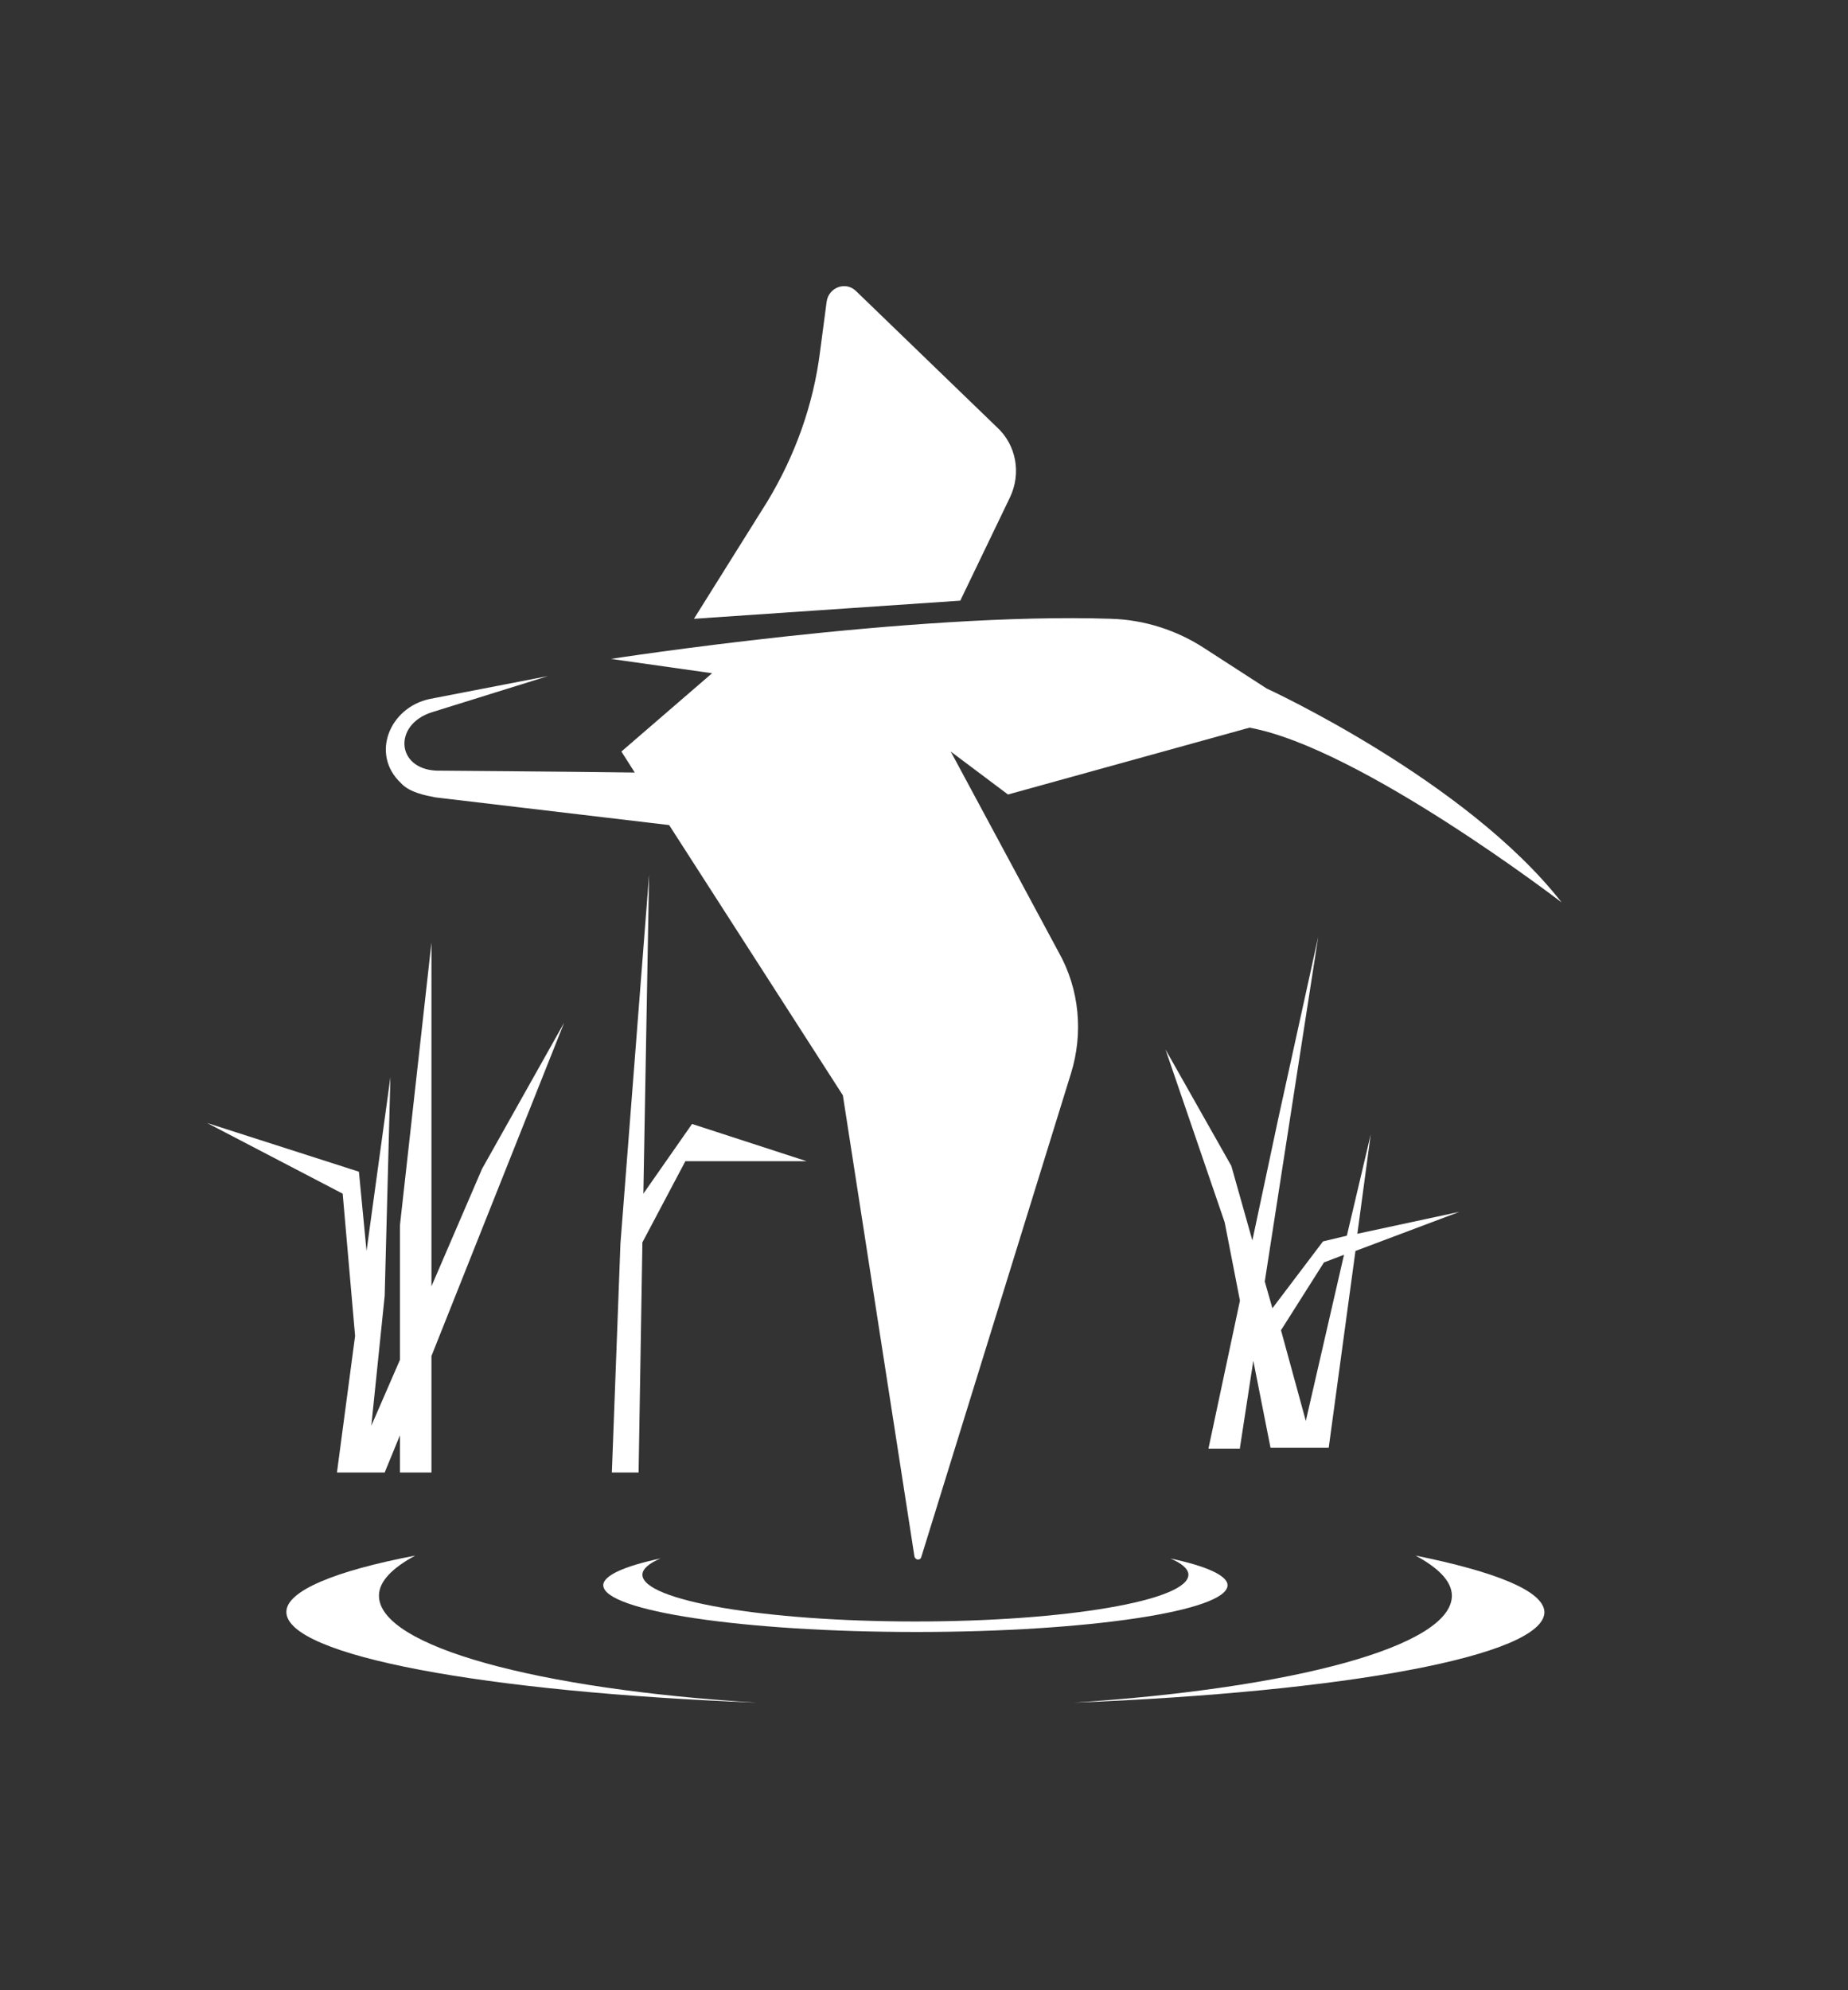 <?xml version="1.0" encoding="utf-8"?>
<!-- Generator: Adobe Illustrator 28.1.0, SVG Export Plug-In . SVG Version: 6.00 Build 0)  -->
<!DOCTYPE svg PUBLIC "-//W3C//DTD SVG 1.1//EN" "http://www.w3.org/Graphics/SVG/1.1/DTD/svg11.dtd">
<svg version="1.1" id="Ebene_1" xmlns:x="http://ns.adobe.com/Extensibility/1.0/" xmlns:i="http://ns.adobe.com/AdobeIllustrator/10.0/" xmlns:graph="http://ns.adobe.com/Graphs/1.0/"
	 xmlns="http://www.w3.org/2000/svg" xmlns:xlink="http://www.w3.org/1999/xlink" x="0px" y="0px" viewBox="0 0 193.6 208.4"
	 style="enable-background:new 0 0 193.6 208.4;" xml:space="preserve">
<rect x="0" y="0" width="193.6" height="208.4" fill="#333333" stroke="none"/>
<style type="text/css">
	.st0{fill:#FFFFFF;}
</style>
<g>
	<path class="st0" d="M39.7,167.1c0-1.5,1.4-2.9,3.8-4.2c-8.4,1.6-13.5,3.7-13.5,5.9c0,4.6,20.9,8.4,49.3,9.5
		C56.3,176.9,39.7,172.4,39.7,167.1"/>
	<path class="st0" d="M148.3,162.9c2.4,1.3,3.8,2.7,3.8,4.2c0,5.3-16.6,9.7-39.6,11.2c28.3-1.1,49.3-4.9,49.3-9.5
		C161.7,166.6,156.7,164.6,148.3,162.9"/>
	<path class="st0" d="M128.6,166c0-1-2.2-2-6-2.8c1.2,0.5,1.9,1.1,1.9,1.7c0,2.7-12.8,4.9-28.6,4.9c-15.8,0-28.6-2.2-28.6-4.9
		c0-0.6,0.7-1.2,1.9-1.7c-3.8,0.8-6,1.8-6,2.8c0,2.7,14.7,4.9,32.8,4.9C114,170.9,128.6,168.7,128.6,166"/>
	<path class="st0" d="M105.8,52.1c1.2-2.5,0.7-5.5-1.4-7.4L89.7,30.5c-1.1-1.1-2.9-0.4-3.1,1.1l-0.7,5.3c-0.7,5.5-2.6,10.8-5.5,15.6
		l-7.7,12.3l27.9-1.9L105.8,52.1z"/>
	<path class="st0" d="M45.6,83.5l24.5,2.9l18.2,28.3l7.5,48.3c0.1,0.4,0.6,0.4,0.7,0.1l15.7-50.7c1.3-4.2,0.9-8.8-1.3-12.7
		L99.6,78.7l6,4.5l25.3-7c11.6,2.1,32.7,18.3,32.7,18.3c-10-12.8-30.9-22.4-30.9-22.4l-6.5-4.2c-2.9-1.9-6.3-3-9.8-3.1
		c-20.8-0.7-52.4,4.2-52.4,4.2l10.6,1.5l-9.5,8.2l1.4,2.2c-7.4-0.1-20.8-0.2-20.8-0.2c-4.2-0.2-4.5-4.8-0.5-6.1l12.2-3.8L45,73.2
		c-4.2,0.9-6.2,5.8-3,8.8C42.9,83,44.6,83.3,45.6,83.5"/>
</g>
<polygon class="st0" points="65,130.2 64.1,154.2 66.9,154.2 67.3,130.1 71.8,121.6 84.5,121.6 72.5,117.7 67.4,125 68,91.6 "/>
<polygon class="st0" points="41.9,128.3 41.9,142.4 38.9,149.3 40.3,135.7 40.9,112.8 38.4,131 37.6,122.7 21.7,117.6 35.9,125 
	37.2,139.9 35.3,154.2 40.3,154.2 41.9,150.3 41.9,154.2 45.2,154.2 45.2,142 59.1,107.1 50.5,122.4 45.2,134.7 45.2,98.7 "/>
<path class="st0" d="M138.7,132.2l2.1-0.8l-4,17.4l-2.6-9.5L138.7,132.2z M129.9,151.6l1.4-9.1l1.8,9.1h3h1.4h1.7l2.8-20.6l10.9-4.1
	l-10.7,2.3l1.4-10.4l-2.5,10.6l-2.5,0.6l-5.3,7l-0.8-2.8l5.6-36.1l-4.2,19.1l-2.7,12.7l-2.2-7.8l-6.9-12.2l6.2,18.1l1.6,8.2
	l-3.3,15.5H129.9z"/>
</svg>
